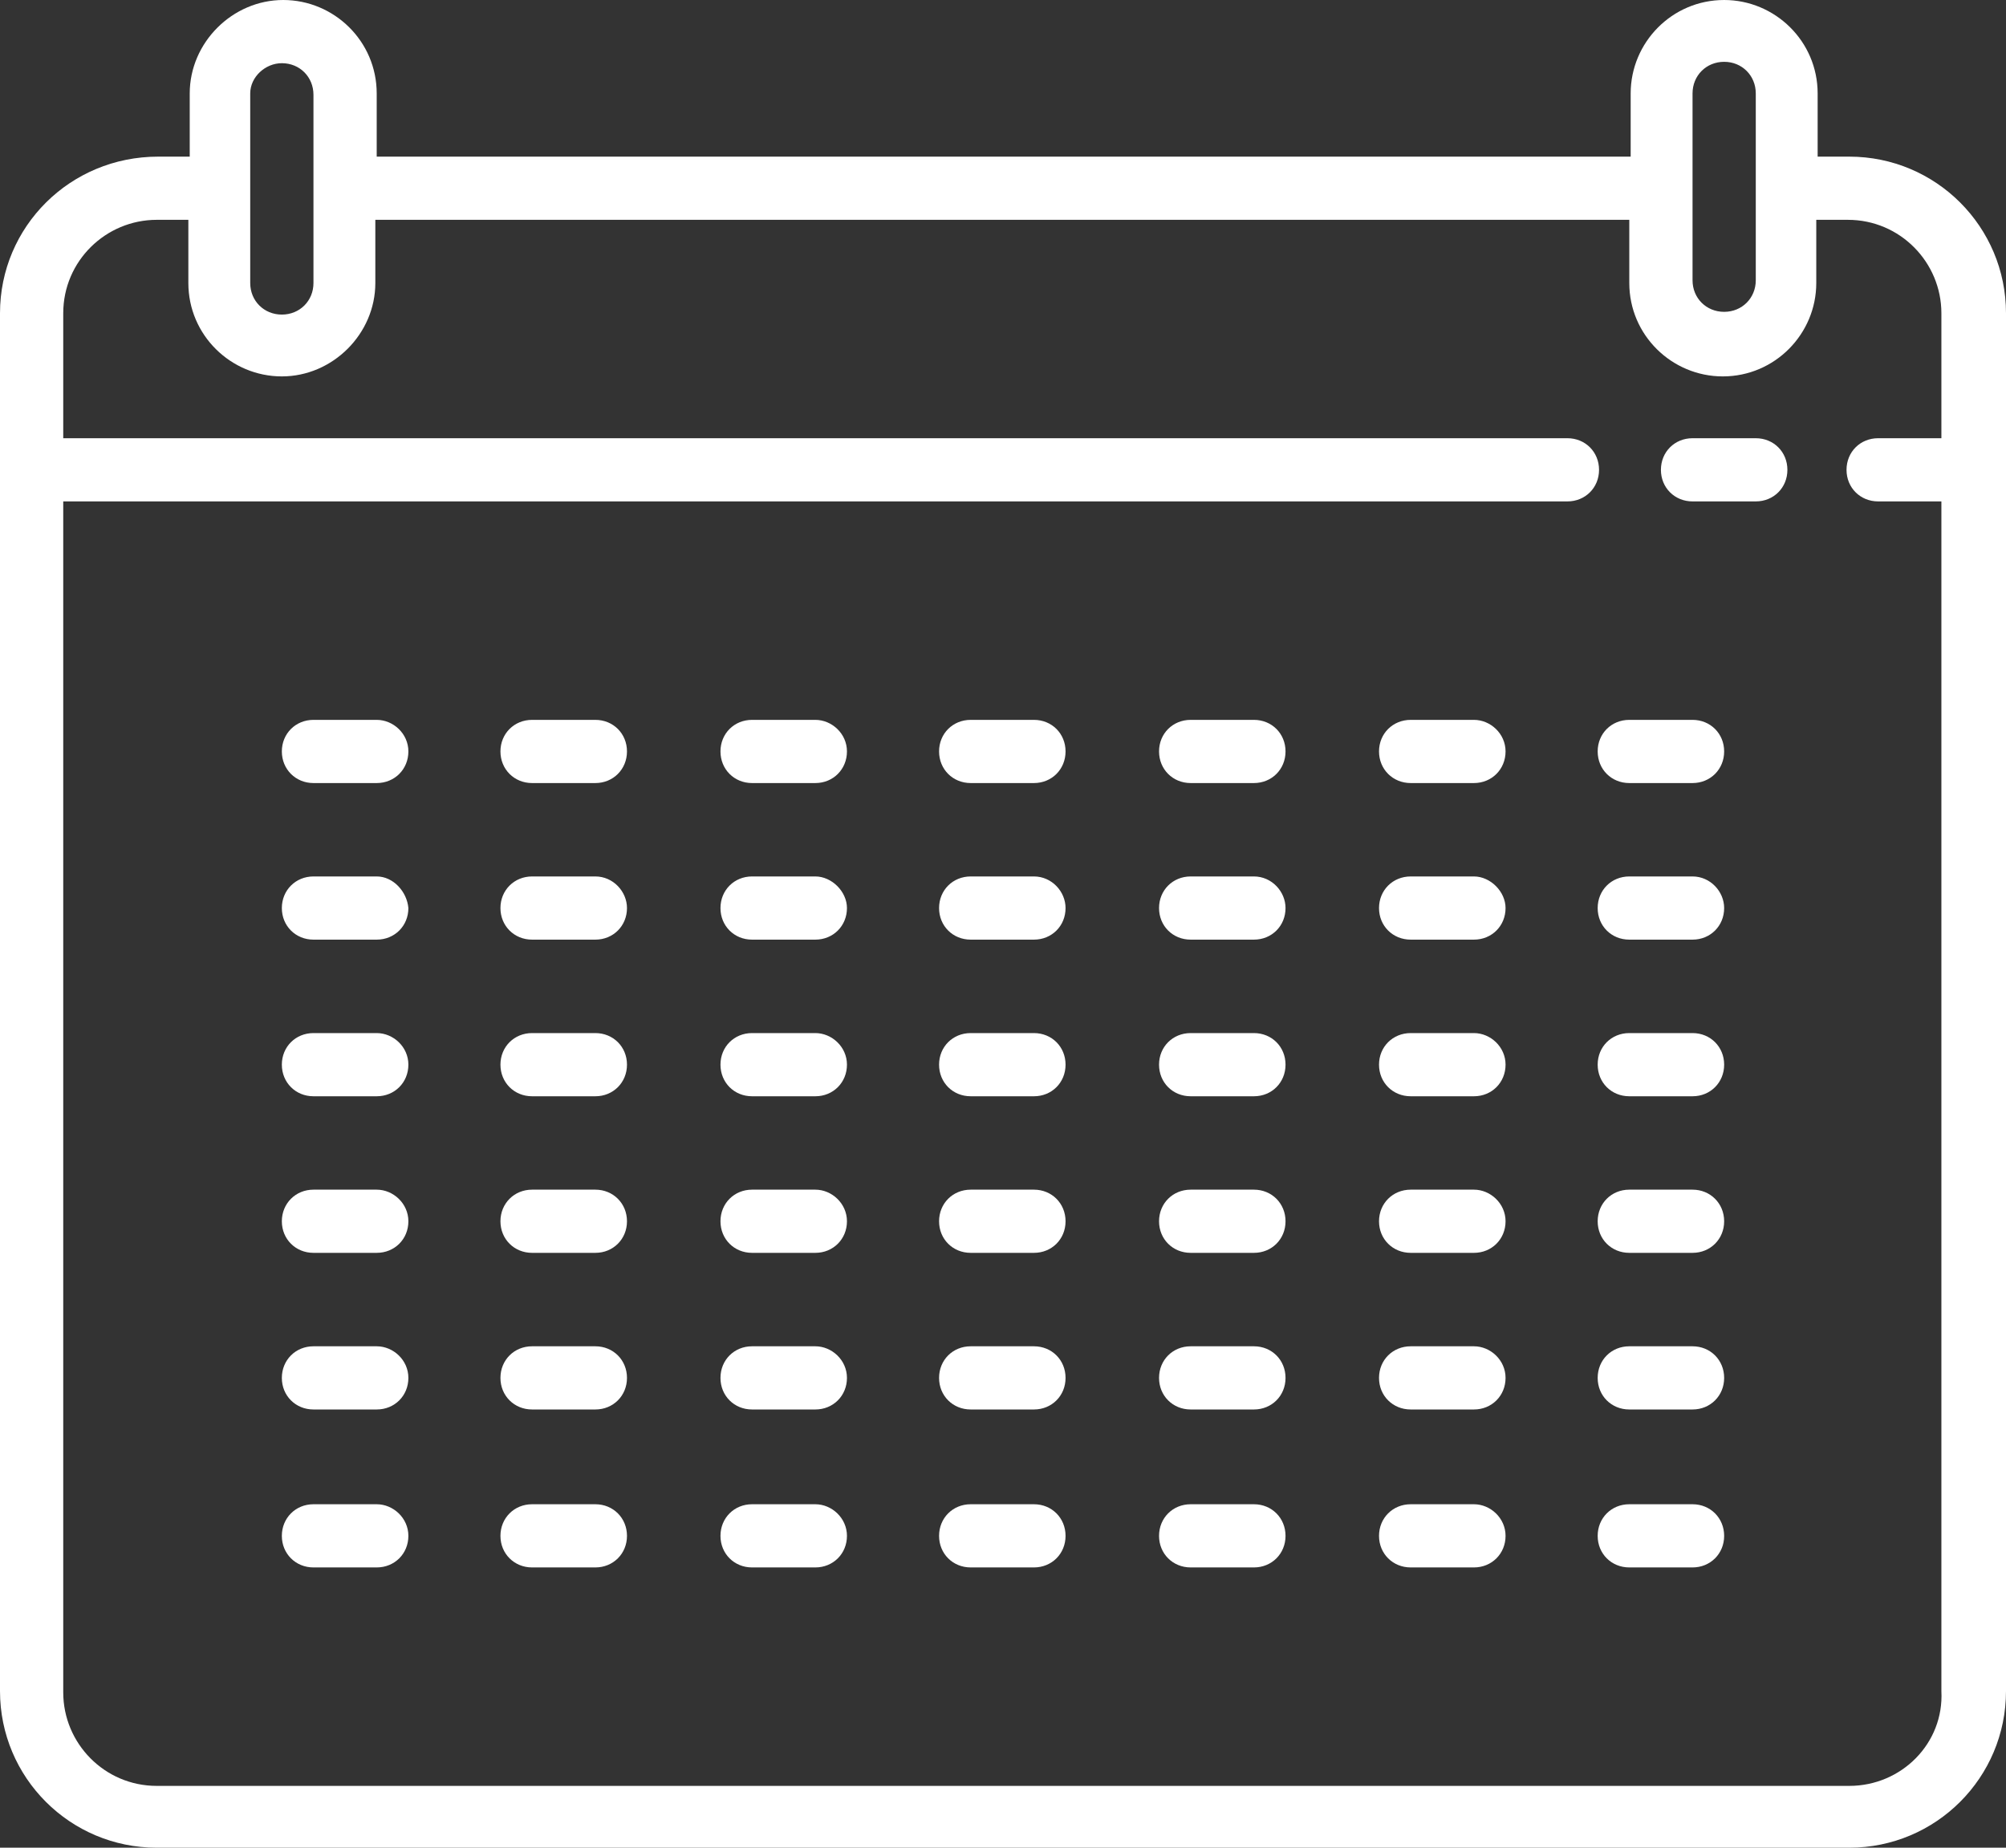 <?xml version="1.0" encoding="UTF-8"?> <svg xmlns="http://www.w3.org/2000/svg" width="38" height="35" viewBox="0 0 38 35" fill="none"><rect x="0" y="0" width="38" height="35" fill="#333333" stroke="none"/> <g clip-path="url(#clip0_33_434)"> <path d="M35.031 2.967H34.432V1.77C34.432 0.781 33.624 0 32.661 0C31.671 0 30.89 0.807 30.89 1.77V2.967H7.136V1.77C7.136 0.781 6.329 0 5.365 0C4.402 0 3.594 0.807 3.594 1.77V2.967H2.995C1.328 2.967 0 4.294 0 5.933V32.033C0 33.673 1.328 35 2.969 35H35.031C36.672 35 38 33.673 38 32.033V5.933C38 4.294 36.672 2.967 35.031 2.967ZM32.062 1.77C32.062 1.431 32.322 1.171 32.661 1.171C32.999 1.171 33.26 1.431 33.26 1.77V3.539V5.309C33.26 5.647 32.999 5.907 32.661 5.907C32.322 5.907 32.062 5.647 32.062 5.309V1.77ZM5.339 1.197C5.678 1.197 5.938 1.457 5.938 1.796V5.361C5.938 5.699 5.678 5.959 5.339 5.959C5.001 5.959 4.74 5.699 4.74 5.361V3.591V1.77C4.74 1.457 5.027 1.197 5.339 1.197ZM35.031 33.829H2.969C1.979 33.829 1.198 33.022 1.198 32.059V9.498H29.692C30.03 9.498 30.291 9.238 30.291 8.9C30.291 8.561 30.03 8.301 29.692 8.301H1.198V5.933C1.198 4.944 2.005 4.164 2.969 4.164H3.568V5.361C3.568 6.349 4.376 7.13 5.339 7.13C6.303 7.13 7.11 6.323 7.11 5.361V4.164H30.864V5.361C30.864 6.349 31.671 7.13 32.635 7.13C33.624 7.13 34.406 6.323 34.406 5.361V4.164H35.005C35.995 4.164 36.776 4.97 36.776 5.933V8.301H35.578C35.239 8.301 34.979 8.561 34.979 8.9C34.979 9.238 35.239 9.498 35.578 9.498H36.776V32.033C36.828 33.022 36.021 33.829 35.031 33.829Z" fill="white"></path> <path d="M33.26 8.301H32.062C31.723 8.301 31.463 8.561 31.463 8.9C31.463 9.238 31.723 9.498 32.062 9.498H33.26C33.599 9.498 33.859 9.238 33.859 8.9C33.859 8.561 33.599 8.301 33.26 8.301Z" fill="white"></path> <path d="M19.586 13.636H18.388C18.049 13.636 17.789 13.896 17.789 14.234C17.789 14.572 18.049 14.833 18.388 14.833H19.586C19.925 14.833 20.185 14.572 20.185 14.234C20.185 13.896 19.925 13.636 19.586 13.636Z" fill="white"></path> <path d="M19.586 16.602H18.388C18.049 16.602 17.789 16.863 17.789 17.201C17.789 17.539 18.049 17.799 18.388 17.799H19.586C19.925 17.799 20.185 17.539 20.185 17.201C20.185 16.889 19.925 16.602 19.586 16.602Z" fill="white"></path> <path d="M19.586 19.569H18.388C18.049 19.569 17.789 19.829 17.789 20.167C17.789 20.506 18.049 20.766 18.388 20.766H19.586C19.925 20.766 20.185 20.506 20.185 20.167C20.185 19.829 19.925 19.569 19.586 19.569Z" fill="white"></path> <path d="M19.586 22.535H18.388C18.049 22.535 17.789 22.796 17.789 23.134C17.789 23.472 18.049 23.732 18.388 23.732H19.586C19.925 23.732 20.185 23.472 20.185 23.134C20.185 22.796 19.925 22.535 19.586 22.535Z" fill="white"></path> <path d="M19.586 25.502H18.388C18.049 25.502 17.789 25.762 17.789 26.101C17.789 26.439 18.049 26.699 18.388 26.699H19.586C19.925 26.699 20.185 26.439 20.185 26.101C20.185 25.762 19.925 25.502 19.586 25.502Z" fill="white"></path> <path d="M19.586 28.494H18.388C18.049 28.494 17.789 28.755 17.789 29.093C17.789 29.431 18.049 29.691 18.388 29.691H19.586C19.925 29.691 20.185 29.431 20.185 29.093C20.185 28.755 19.925 28.494 19.586 28.494Z" fill="white"></path> <path d="M23.753 13.636H22.555C22.216 13.636 21.956 13.896 21.956 14.234C21.956 14.572 22.216 14.833 22.555 14.833H23.753C24.092 14.833 24.352 14.572 24.352 14.234C24.352 13.896 24.092 13.636 23.753 13.636Z" fill="white"></path> <path d="M23.753 16.602H22.555C22.216 16.602 21.956 16.863 21.956 17.201C21.956 17.539 22.216 17.799 22.555 17.799H23.753C24.092 17.799 24.352 17.539 24.352 17.201C24.352 16.889 24.092 16.602 23.753 16.602Z" fill="white"></path> <path d="M23.753 19.569H22.555C22.216 19.569 21.956 19.829 21.956 20.167C21.956 20.506 22.216 20.766 22.555 20.766H23.753C24.092 20.766 24.352 20.506 24.352 20.167C24.352 19.829 24.092 19.569 23.753 19.569Z" fill="white"></path> <path d="M23.753 22.535H22.555C22.216 22.535 21.956 22.796 21.956 23.134C21.956 23.472 22.216 23.732 22.555 23.732H23.753C24.092 23.732 24.352 23.472 24.352 23.134C24.352 22.796 24.092 22.535 23.753 22.535Z" fill="white"></path> <path d="M23.753 25.502H22.555C22.216 25.502 21.956 25.762 21.956 26.101C21.956 26.439 22.216 26.699 22.555 26.699H23.753C24.092 26.699 24.352 26.439 24.352 26.101C24.352 25.762 24.092 25.502 23.753 25.502Z" fill="white"></path> <path d="M23.753 28.494H22.555C22.216 28.494 21.956 28.755 21.956 29.093C21.956 29.431 22.216 29.691 22.555 29.691H23.753C24.092 29.691 24.352 29.431 24.352 29.093C24.352 28.755 24.092 28.494 23.753 28.494Z" fill="white"></path> <path d="M15.445 13.636H14.246C13.908 13.636 13.648 13.896 13.648 14.234C13.648 14.572 13.908 14.833 14.246 14.833H15.445C15.783 14.833 16.044 14.572 16.044 14.234C16.044 13.896 15.757 13.636 15.445 13.636Z" fill="white"></path> <path d="M15.445 16.602H14.246C13.908 16.602 13.648 16.863 13.648 17.201C13.648 17.539 13.908 17.799 14.246 17.799H15.445C15.783 17.799 16.044 17.539 16.044 17.201C16.044 16.889 15.757 16.602 15.445 16.602Z" fill="white"></path> <path d="M15.445 19.569H14.246C13.908 19.569 13.648 19.829 13.648 20.167C13.648 20.506 13.908 20.766 14.246 20.766H15.445C15.783 20.766 16.044 20.506 16.044 20.167C16.044 19.829 15.757 19.569 15.445 19.569Z" fill="white"></path> <path d="M15.445 22.535H14.246C13.908 22.535 13.648 22.796 13.648 23.134C13.648 23.472 13.908 23.732 14.246 23.732H15.445C15.783 23.732 16.044 23.472 16.044 23.134C16.044 22.796 15.757 22.535 15.445 22.535Z" fill="white"></path> <path d="M15.445 25.502H14.246C13.908 25.502 13.648 25.762 13.648 26.101C13.648 26.439 13.908 26.699 14.246 26.699H15.445C15.783 26.699 16.044 26.439 16.044 26.101C16.044 25.762 15.757 25.502 15.445 25.502Z" fill="white"></path> <path d="M15.445 28.494H14.246C13.908 28.494 13.648 28.755 13.648 29.093C13.648 29.431 13.908 29.691 14.246 29.691H15.445C15.783 29.691 16.044 29.431 16.044 29.093C16.044 28.755 15.757 28.494 15.445 28.494Z" fill="white"></path> <path d="M11.278 13.636H10.079C9.741 13.636 9.48 13.896 9.48 14.234C9.48 14.572 9.741 14.833 10.079 14.833H11.278C11.616 14.833 11.877 14.572 11.877 14.234C11.877 13.896 11.616 13.636 11.278 13.636Z" fill="white"></path> <path d="M11.278 16.602H10.079C9.741 16.602 9.48 16.863 9.48 17.201C9.48 17.539 9.741 17.799 10.079 17.799H11.278C11.616 17.799 11.877 17.539 11.877 17.201C11.877 16.889 11.616 16.602 11.278 16.602Z" fill="white"></path> <path d="M11.278 19.569H10.079C9.741 19.569 9.48 19.829 9.48 20.167C9.48 20.506 9.741 20.766 10.079 20.766H11.278C11.616 20.766 11.877 20.506 11.877 20.167C11.877 19.829 11.616 19.569 11.278 19.569Z" fill="white"></path> <path d="M11.278 22.535H10.079C9.741 22.535 9.48 22.796 9.48 23.134C9.48 23.472 9.741 23.732 10.079 23.732H11.278C11.616 23.732 11.877 23.472 11.877 23.134C11.877 22.796 11.616 22.535 11.278 22.535Z" fill="white"></path> <path d="M11.278 25.502H10.079C9.741 25.502 9.48 25.762 9.48 26.101C9.48 26.439 9.741 26.699 10.079 26.699H11.278C11.616 26.699 11.877 26.439 11.877 26.101C11.877 25.762 11.616 25.502 11.278 25.502Z" fill="white"></path> <path d="M11.278 28.494H10.079C9.741 28.494 9.48 28.755 9.48 29.093C9.48 29.431 9.741 29.691 10.079 29.691H11.278C11.616 29.691 11.877 29.431 11.877 29.093C11.877 28.755 11.616 28.494 11.278 28.494Z" fill="white"></path> <path d="M27.921 13.636H26.723C26.384 13.636 26.123 13.896 26.123 14.234C26.123 14.572 26.384 14.833 26.723 14.833H27.921C28.259 14.833 28.52 14.572 28.52 14.234C28.52 13.896 28.233 13.636 27.921 13.636Z" fill="white"></path> <path d="M27.921 16.602H26.723C26.384 16.602 26.123 16.863 26.123 17.201C26.123 17.539 26.384 17.799 26.723 17.799H27.921C28.259 17.799 28.52 17.539 28.52 17.201C28.52 16.889 28.233 16.602 27.921 16.602Z" fill="white"></path> <path d="M27.921 19.569H26.723C26.384 19.569 26.123 19.829 26.123 20.167C26.123 20.506 26.384 20.766 26.723 20.766H27.921C28.259 20.766 28.52 20.506 28.52 20.167C28.52 19.829 28.233 19.569 27.921 19.569Z" fill="white"></path> <path d="M27.921 22.535H26.723C26.384 22.535 26.123 22.796 26.123 23.134C26.123 23.472 26.384 23.732 26.723 23.732H27.921C28.259 23.732 28.52 23.472 28.52 23.134C28.52 22.796 28.233 22.535 27.921 22.535Z" fill="white"></path> <path d="M27.921 25.502H26.723C26.384 25.502 26.123 25.762 26.123 26.101C26.123 26.439 26.384 26.699 26.723 26.699H27.921C28.259 26.699 28.52 26.439 28.52 26.101C28.52 25.762 28.233 25.502 27.921 25.502Z" fill="white"></path> <path d="M27.921 28.494H26.723C26.384 28.494 26.123 28.755 26.123 29.093C26.123 29.431 26.384 29.691 26.723 29.691H27.921C28.259 29.691 28.52 29.431 28.52 29.093C28.52 28.755 28.233 28.494 27.921 28.494Z" fill="white"></path> <path d="M32.062 13.636H30.864C30.525 13.636 30.265 13.896 30.265 14.234C30.265 14.572 30.525 14.833 30.864 14.833H32.062C32.4 14.833 32.661 14.572 32.661 14.234C32.661 13.896 32.4 13.636 32.062 13.636Z" fill="white"></path> <path d="M32.062 16.602H30.864C30.525 16.602 30.265 16.863 30.265 17.201C30.265 17.539 30.525 17.799 30.864 17.799H32.062C32.4 17.799 32.661 17.539 32.661 17.201C32.661 16.889 32.4 16.602 32.062 16.602Z" fill="white"></path> <path d="M32.062 19.569H30.864C30.525 19.569 30.265 19.829 30.265 20.167C30.265 20.506 30.525 20.766 30.864 20.766H32.062C32.4 20.766 32.661 20.506 32.661 20.167C32.661 19.829 32.4 19.569 32.062 19.569Z" fill="white"></path> <path d="M32.062 22.535H30.864C30.525 22.535 30.265 22.796 30.265 23.134C30.265 23.472 30.525 23.732 30.864 23.732H32.062C32.4 23.732 32.661 23.472 32.661 23.134C32.661 22.796 32.4 22.535 32.062 22.535Z" fill="white"></path> <path d="M32.062 25.502H30.864C30.525 25.502 30.265 25.762 30.265 26.101C30.265 26.439 30.525 26.699 30.864 26.699H32.062C32.4 26.699 32.661 26.439 32.661 26.101C32.661 25.762 32.4 25.502 32.062 25.502Z" fill="white"></path> <path d="M32.062 28.494H30.864C30.525 28.494 30.265 28.755 30.265 29.093C30.265 29.431 30.525 29.691 30.864 29.691H32.062C32.4 29.691 32.661 29.431 32.661 29.093C32.661 28.755 32.4 28.494 32.062 28.494Z" fill="white"></path> <path d="M7.136 13.636H5.938C5.6 13.636 5.339 13.896 5.339 14.234C5.339 14.572 5.6 14.833 5.938 14.833H7.136C7.475 14.833 7.736 14.572 7.736 14.234C7.736 13.896 7.449 13.636 7.136 13.636Z" fill="white"></path> <path d="M7.136 16.602H5.938C5.6 16.602 5.339 16.863 5.339 17.201C5.339 17.539 5.6 17.799 5.938 17.799H7.136C7.475 17.799 7.736 17.539 7.736 17.201C7.709 16.889 7.449 16.602 7.136 16.602Z" fill="white"></path> <path d="M7.136 19.569H5.938C5.6 19.569 5.339 19.829 5.339 20.167C5.339 20.506 5.6 20.766 5.938 20.766H7.136C7.475 20.766 7.736 20.506 7.736 20.167C7.736 19.829 7.449 19.569 7.136 19.569Z" fill="white"></path> <path d="M7.136 22.535H5.938C5.6 22.535 5.339 22.796 5.339 23.134C5.339 23.472 5.6 23.732 5.938 23.732H7.136C7.475 23.732 7.736 23.472 7.736 23.134C7.736 22.796 7.449 22.535 7.136 22.535Z" fill="white"></path> <path d="M7.136 25.502H5.938C5.6 25.502 5.339 25.762 5.339 26.101C5.339 26.439 5.6 26.699 5.938 26.699H7.136C7.475 26.699 7.736 26.439 7.736 26.101C7.736 25.762 7.449 25.502 7.136 25.502Z" fill="white"></path> <path d="M7.136 28.494H5.938C5.6 28.494 5.339 28.755 5.339 29.093C5.339 29.431 5.6 29.691 5.938 29.691H7.136C7.475 29.691 7.736 29.431 7.736 29.093C7.736 28.755 7.449 28.494 7.136 28.494Z" fill="white"></path> </g> <defs> <clipPath id="clip0_33_434"> <rect width="38" height="35" fill="white"></rect> </clipPath> </defs> </svg> 